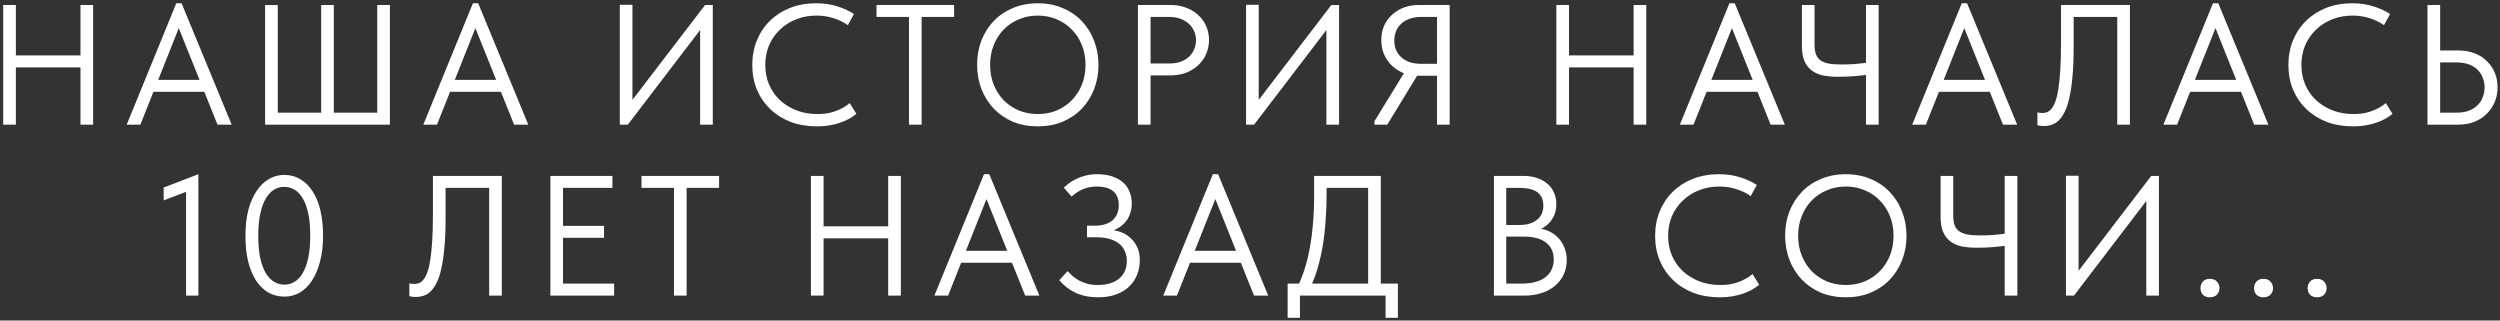 <?xml version="1.0" encoding="UTF-8"?> <svg xmlns="http://www.w3.org/2000/svg" width="702" height="90" viewBox="0 0 702 90" fill="none"><rect x="0" y="0" width="702" height="90" fill="#333333" stroke="none"/> <path d="M24.374 15.56V18.92H2.678V15.56H24.374ZM4.454 1.4V35H0.902V1.4H4.454ZM22.598 35V1.4H26.15V35H22.598ZM35.581 35L49.501 0.92H50.989L65.053 35H61.069L49.213 5.432H51.181L39.421 35H35.581ZM42.109 25.784V22.424H58.237V25.784H42.109ZM74.442 35V1.4H77.994V31.64H90.186V1.4H93.738V31.64H105.93V1.4H109.482V35H74.442ZM118.87 35L132.79 0.92H134.278L148.342 35H144.358L132.502 5.432H134.47L122.71 35H118.87ZM125.398 25.784V22.424H141.526V25.784H125.398ZM174.04 35V1.352H177.592V29.336L176.824 29.048L197.992 1.4H200.152V35H196.6V6.152L197.896 6.728L176.296 35H174.04ZM229.386 35.48C226.698 35.48 224.234 35.064 221.994 34.232C219.786 33.368 217.882 32.168 216.282 30.632C214.682 29.096 213.434 27.272 212.538 25.16C211.674 23.048 211.242 20.744 211.242 18.248C211.242 15.752 211.674 13.448 212.538 11.336C213.402 9.224 214.618 7.4 216.186 5.864C217.786 4.296 219.674 3.08 221.85 2.216C224.058 1.352 226.49 0.92 229.146 0.92C231.354 0.92 233.338 1.208 235.098 1.784C236.89 2.328 238.458 3.048 239.802 3.944L238.074 7.064C236.858 6.2 235.498 5.544 233.994 5.096C232.522 4.616 230.954 4.376 229.29 4.376C227.21 4.376 225.29 4.728 223.53 5.432C221.77 6.136 220.25 7.112 218.97 8.36C217.69 9.576 216.682 11.032 215.946 12.728C215.242 14.424 214.89 16.264 214.89 18.248C214.89 20.2 215.242 22.024 215.946 23.72C216.682 25.416 217.69 26.872 218.97 28.088C220.282 29.304 221.818 30.264 223.578 30.968C225.37 31.672 227.338 32.024 229.482 32.024C230.314 32.024 231.13 31.976 231.93 31.88C232.762 31.752 233.562 31.56 234.33 31.304C235.098 31.048 235.834 30.728 236.538 30.344C237.274 29.96 237.962 29.496 238.602 28.952L240.474 31.976C239.898 32.424 239.242 32.872 238.506 33.32C237.77 33.736 236.938 34.104 236.01 34.424C235.114 34.744 234.106 35 232.986 35.192C231.898 35.384 230.698 35.48 229.386 35.48ZM255.242 35V4.76H246.122V1.4H267.914V4.76H258.794V35H255.242ZM291.415 32.024C293.335 32.024 295.111 31.688 296.743 31.016C298.375 30.312 299.783 29.352 300.967 28.136C302.183 26.888 303.127 25.432 303.799 23.768C304.471 22.072 304.807 20.216 304.807 18.2C304.807 16.184 304.471 14.344 303.799 12.68C303.127 10.984 302.183 9.528 300.967 8.312C299.783 7.064 298.375 6.104 296.743 5.432C295.111 4.728 293.335 4.376 291.415 4.376C289.495 4.376 287.719 4.728 286.087 5.432C284.455 6.104 283.031 7.064 281.815 8.312C280.631 9.528 279.703 10.984 279.031 12.68C278.359 14.344 278.023 16.184 278.023 18.2C278.023 20.216 278.359 22.072 279.031 23.768C279.703 25.432 280.631 26.888 281.815 28.136C283.031 29.352 284.455 30.312 286.087 31.016C287.719 31.688 289.495 32.024 291.415 32.024ZM291.415 35.48C288.855 35.48 286.519 35.048 284.407 34.184C282.327 33.288 280.535 32.056 279.031 30.488C277.559 28.92 276.407 27.08 275.575 24.968C274.775 22.856 274.375 20.584 274.375 18.152C274.375 15.72 274.775 13.464 275.575 11.384C276.407 9.272 277.559 7.448 279.031 5.912C280.535 4.344 282.327 3.128 284.407 2.264C286.519 1.368 288.855 0.92 291.415 0.92C293.975 0.92 296.295 1.368 298.375 2.264C300.487 3.128 302.279 4.344 303.751 5.912C305.255 7.48 306.407 9.32 307.207 11.432C308.039 13.512 308.455 15.784 308.455 18.248C308.455 20.68 308.039 22.952 307.207 25.064C306.407 27.144 305.255 28.968 303.751 30.536C302.279 32.072 300.487 33.288 298.375 34.184C296.295 35.048 293.975 35.48 291.415 35.48ZM328.645 1.4C330.277 1.4 331.765 1.656 333.109 2.168C334.453 2.68 335.589 3.384 336.517 4.28C337.477 5.144 338.213 6.184 338.725 7.4C339.237 8.584 339.493 9.848 339.493 11.192C339.493 12.568 339.237 13.864 338.725 15.08C338.213 16.296 337.477 17.352 336.517 18.248C335.589 19.144 334.453 19.864 333.109 20.408C331.765 20.92 330.277 21.176 328.645 21.176H323.077V35H319.525V1.4H328.645ZM328.405 17.816C329.589 17.816 330.629 17.656 331.525 17.336C332.453 16.984 333.237 16.52 333.877 15.944C334.517 15.336 334.997 14.632 335.317 13.832C335.669 13.032 335.845 12.184 335.845 11.288C335.845 10.392 335.669 9.56 335.317 8.792C334.997 7.992 334.517 7.304 333.877 6.728C333.237 6.12 332.453 5.64 331.525 5.288C330.629 4.936 329.589 4.76 328.405 4.76H323.077V17.816H328.405ZM349.896 35V1.352H353.448V29.336L352.68 29.048L373.848 1.4H376.008V35H372.456V6.152L373.752 6.728L352.152 35H349.896ZM403.514 35V21.272H398.474C396.842 21.272 395.37 21.016 394.058 20.504C392.778 19.96 391.674 19.24 390.746 18.344C389.818 17.416 389.098 16.344 388.586 15.128C388.106 13.912 387.866 12.616 387.866 11.24C387.866 9.864 388.106 8.584 388.586 7.4C389.098 6.184 389.818 5.144 390.746 4.28C391.674 3.384 392.778 2.68 394.058 2.168C395.37 1.656 396.842 1.4 398.474 1.4H407.066V35H403.514ZM385.946 35V34.04L394.778 19.64L398.426 20.456L389.546 35H385.946ZM398.954 17.912H403.514V4.76H398.954C397.77 4.76 396.714 4.936 395.786 5.288C394.858 5.608 394.074 6.072 393.434 6.68C392.794 7.288 392.314 7.992 391.994 8.792C391.674 9.592 391.514 10.456 391.514 11.384C391.514 12.312 391.674 13.176 391.994 13.976C392.314 14.744 392.794 15.432 393.434 16.04C394.074 16.616 394.858 17.08 395.786 17.432C396.714 17.752 397.77 17.912 398.954 17.912ZM460.497 15.56V18.92H438.801V15.56H460.497ZM440.577 1.4V35H437.025V1.4H440.577ZM458.721 35V1.4H462.273V35H458.721ZM471.704 35L485.624 0.92H487.112L501.176 35H497.192L485.336 5.432H487.304L475.544 35H471.704ZM478.232 25.784V22.424H494.36V25.784H478.232ZM516.148 21.56C514.548 21.56 513.108 21.432 511.828 21.176C510.58 20.888 509.524 20.408 508.66 19.736C507.796 19.064 507.124 18.168 506.644 17.048C506.196 15.928 505.972 14.536 505.972 12.872V1.4H509.524V12.488C509.524 13.512 509.636 14.376 509.86 15.08C510.084 15.784 510.468 16.36 511.012 16.808C511.588 17.256 512.356 17.592 513.316 17.816C514.276 18.008 515.508 18.104 517.012 18.104C518.068 18.104 519.22 18.072 520.468 18.008C521.716 17.912 523.012 17.768 524.356 17.576V20.984C523.524 21.112 522.372 21.24 520.9 21.368C519.46 21.496 517.876 21.56 516.148 21.56ZM523.972 35V1.4H527.524V35H523.972ZM536.946 35L550.866 0.92H552.354L566.418 35H562.434L550.578 5.432H552.546L540.786 35H536.946ZM543.474 25.784V22.424H559.602V25.784H543.474ZM573.93 35.384C573.482 35.384 573.098 35.352 572.778 35.288C572.458 35.256 572.234 35.208 572.106 35.144V31.544C572.266 31.608 572.474 31.656 572.73 31.688C572.986 31.72 573.226 31.736 573.45 31.736C573.93 31.736 574.394 31.656 574.842 31.496C575.29 31.304 575.706 30.968 576.09 30.488C576.506 29.976 576.874 29.272 577.194 28.376C577.514 27.48 577.786 26.296 578.01 24.824C578.234 23.352 578.41 21.576 578.538 19.496C578.666 17.384 578.73 14.888 578.73 12.008V1.4H598.074V35H594.522V4.76H582.282V13.352C582.282 16.488 582.17 19.208 581.946 21.512C581.754 23.816 581.466 25.784 581.082 27.416C580.73 29.048 580.282 30.392 579.738 31.448C579.226 32.472 578.666 33.272 578.058 33.848C577.45 34.424 576.794 34.824 576.09 35.048C575.386 35.272 574.666 35.384 573.93 35.384ZM607.486 35L621.406 0.92H622.894L636.958 35H632.974L621.118 5.432H623.086L611.326 35H607.486ZM614.014 25.784V22.424H630.142V25.784H614.014ZM660.728 35.48C658.04 35.48 655.576 35.064 653.336 34.232C651.128 33.368 649.224 32.168 647.624 30.632C646.024 29.096 644.776 27.272 643.88 25.16C643.016 23.048 642.584 20.744 642.584 18.248C642.584 15.752 643.016 13.448 643.88 11.336C644.744 9.224 645.96 7.4 647.528 5.864C649.128 4.296 651.016 3.08 653.192 2.216C655.4 1.352 657.832 0.92 660.488 0.92C662.696 0.92 664.68 1.208 666.44 1.784C668.232 2.328 669.8 3.048 671.144 3.944L669.416 7.064C668.2 6.2 666.84 5.544 665.336 5.096C663.864 4.616 662.296 4.376 660.632 4.376C658.552 4.376 656.632 4.728 654.872 5.432C653.112 6.136 651.592 7.112 650.312 8.36C649.032 9.576 648.024 11.032 647.288 12.728C646.584 14.424 646.232 16.264 646.232 18.248C646.232 20.2 646.584 22.024 647.288 23.72C648.024 25.416 649.032 26.872 650.312 28.088C651.624 29.304 653.16 30.264 654.92 30.968C656.712 31.672 658.68 32.024 660.824 32.024C661.656 32.024 662.472 31.976 663.272 31.88C664.104 31.752 664.904 31.56 665.672 31.304C666.44 31.048 667.176 30.728 667.88 30.344C668.616 29.96 669.304 29.496 669.944 28.952L671.816 31.976C671.24 32.424 670.584 32.872 669.848 33.32C669.112 33.736 668.28 34.104 667.352 34.424C666.456 34.744 665.448 35 664.328 35.192C663.24 35.384 662.04 35.48 660.728 35.48ZM681.64 35V1.4H685.192V14.168H690.232C691.96 14.168 693.512 14.44 694.888 14.984C696.264 15.496 697.416 16.232 698.344 17.192C699.304 18.12 700.04 19.208 700.552 20.456C701.064 21.704 701.32 23.048 701.32 24.488C701.32 25.928 701.064 27.288 700.552 28.568C700.04 29.816 699.304 30.92 698.344 31.88C697.416 32.84 696.264 33.608 694.888 34.184C693.512 34.728 691.96 35 690.232 35H681.64ZM689.752 31.64C691.064 31.64 692.216 31.464 693.208 31.112C694.2 30.728 695.016 30.216 695.656 29.576C696.328 28.936 696.824 28.184 697.144 27.32C697.496 26.456 697.672 25.528 697.672 24.536C697.672 23.544 697.496 22.632 697.144 21.8C696.824 20.936 696.328 20.184 695.656 19.544C695.016 18.904 694.2 18.408 693.208 18.056C692.216 17.704 691.064 17.528 689.752 17.528H685.192V31.64H689.752ZM52.246 83V51.704L54.263 53.096L45.959 56.264V52.664L55.703 48.92V83H52.246ZM79.913 83.288C78.185 83.288 76.633 82.888 75.257 82.088C73.881 81.256 72.729 80.104 71.801 78.632C70.873 77.128 70.153 75.336 69.641 73.256C69.161 71.144 68.921 68.808 68.921 66.248C68.921 63.496 69.193 61.064 69.737 58.952C70.313 56.808 71.097 55.016 72.089 53.576C73.081 52.104 74.233 51 75.545 50.264C76.857 49.496 78.265 49.112 79.769 49.112C81.497 49.112 83.033 49.528 84.377 50.36C85.753 51.16 86.905 52.312 87.833 53.816C88.793 55.288 89.513 57.08 89.993 59.192C90.473 61.272 90.713 63.592 90.713 66.152C90.713 68.904 90.425 71.352 89.849 73.496C89.305 75.608 88.537 77.4 87.545 78.872C86.585 80.312 85.449 81.416 84.137 82.184C82.825 82.92 81.417 83.288 79.913 83.288ZM79.913 79.928C80.873 79.928 81.785 79.672 82.649 79.16C83.545 78.648 84.313 77.848 84.953 76.76C85.625 75.64 86.153 74.216 86.537 72.488C86.921 70.728 87.113 68.616 87.113 66.152C87.113 63.784 86.937 61.752 86.585 60.056C86.233 58.328 85.721 56.904 85.049 55.784C84.409 54.664 83.641 53.832 82.745 53.288C81.849 52.744 80.857 52.472 79.769 52.472C78.809 52.472 77.881 52.728 76.985 53.24C76.121 53.752 75.353 54.568 74.681 55.688C74.009 56.776 73.481 58.2 73.097 59.96C72.713 61.688 72.521 63.784 72.521 66.248C72.521 68.584 72.697 70.616 73.049 72.344C73.433 74.072 73.945 75.496 74.585 76.616C75.257 77.736 76.041 78.568 76.937 79.112C77.833 79.656 78.825 79.928 79.913 79.928ZM116.765 83.384C116.317 83.384 115.933 83.352 115.613 83.288C115.293 83.256 115.069 83.208 114.941 83.144V79.544C115.101 79.608 115.309 79.656 115.565 79.688C115.821 79.72 116.061 79.736 116.285 79.736C116.765 79.736 117.229 79.656 117.677 79.496C118.125 79.304 118.541 78.968 118.925 78.488C119.341 77.976 119.709 77.272 120.029 76.376C120.349 75.48 120.621 74.296 120.845 72.824C121.069 71.352 121.245 69.576 121.373 67.496C121.501 65.384 121.565 62.888 121.565 60.008V49.4H140.909V83H137.357V52.76H125.117V61.352C125.117 64.488 125.005 67.208 124.781 69.512C124.589 71.816 124.301 73.784 123.917 75.416C123.565 77.048 123.117 78.392 122.573 79.448C122.061 80.472 121.501 81.272 120.893 81.848C120.285 82.424 119.629 82.824 118.925 83.048C118.221 83.272 117.501 83.384 116.765 83.384ZM154.545 83V49.4H171.969V52.76H158.097V63.416H169.617V66.776H158.097V79.64H172.449V83H154.545ZM189.251 83V52.76H180.131V49.4H201.923V52.76H192.803V83H189.251ZM251.178 63.56V66.92H229.482V63.56H251.178ZM231.258 49.4V83H227.706V49.4H231.258ZM249.402 83V49.4H252.954V83H249.402ZM262.384 83L276.304 48.92H277.792L291.856 83H287.872L276.016 53.432H277.984L266.224 83H262.384ZM268.912 73.784V70.424H285.04V73.784H268.912ZM308.349 83.48C305.981 83.48 303.885 83.064 302.061 82.232C300.269 81.4 298.733 80.216 297.453 78.68L299.757 76.136C300.205 76.584 300.685 77.048 301.197 77.528C301.741 77.976 302.349 78.392 303.021 78.776C303.693 79.128 304.461 79.432 305.325 79.688C306.189 79.912 307.165 80.024 308.253 80.024C309.597 80.024 310.765 79.864 311.757 79.544C312.781 79.224 313.629 78.776 314.301 78.2C315.005 77.592 315.533 76.872 315.885 76.04C316.237 75.208 316.413 74.28 316.413 73.256C316.413 72.296 316.237 71.416 315.885 70.616C315.565 69.784 315.053 69.08 314.349 68.504C313.677 67.928 312.813 67.48 311.757 67.16C310.701 66.808 309.437 66.632 307.965 66.632H305.229V63.368H307.533C308.557 63.368 309.469 63.24 310.269 62.984C311.101 62.728 311.805 62.36 312.381 61.88C312.957 61.368 313.389 60.76 313.677 60.056C313.997 59.32 314.157 58.504 314.157 57.608C314.157 56.744 314.029 55.992 313.773 55.352C313.517 54.712 313.133 54.168 312.621 53.72C312.109 53.272 311.453 52.936 310.653 52.712C309.885 52.488 308.957 52.376 307.869 52.376C307.197 52.376 306.557 52.44 305.949 52.568C305.341 52.664 304.749 52.84 304.173 53.096C303.597 53.32 303.037 53.608 302.493 53.96C301.981 54.312 301.453 54.728 300.909 55.208L298.701 52.664C299.149 52.28 299.661 51.864 300.237 51.416C300.845 50.968 301.533 50.568 302.301 50.216C303.069 49.832 303.917 49.528 304.845 49.304C305.805 49.048 306.861 48.92 308.013 48.92C309.677 48.92 311.117 49.128 312.333 49.544C313.581 49.96 314.605 50.536 315.405 51.272C316.205 51.976 316.797 52.84 317.181 53.864C317.597 54.856 317.805 55.928 317.805 57.08C317.805 58.04 317.661 58.968 317.373 59.864C317.117 60.728 316.701 61.512 316.125 62.216C315.581 62.888 314.893 63.48 314.061 63.992C313.261 64.472 312.317 64.84 311.229 65.096L311.469 64.52C312.493 64.552 313.517 64.744 314.541 65.096C315.565 65.448 316.477 65.976 317.277 66.68C318.109 67.384 318.781 68.264 319.293 69.32C319.805 70.376 320.061 71.624 320.061 73.064C320.061 74.504 319.805 75.864 319.293 77.144C318.813 78.392 318.077 79.496 317.085 80.456C316.125 81.384 314.909 82.12 313.437 82.664C311.997 83.208 310.301 83.48 308.349 83.48ZM326.643 83L340.563 48.92H342.051L356.115 83H352.131L340.275 53.432H342.243L330.483 83H326.643ZM333.171 73.784V70.424H349.299V73.784H333.171ZM364.207 80.744C365.007 79.24 365.695 77.576 366.271 75.752C366.879 73.896 367.375 71.896 367.759 69.752C368.175 67.608 368.479 65.336 368.671 62.936C368.895 60.504 369.007 57.928 369.007 55.208V49.4H387.727V80.12H384.175V51.272L386.143 52.76H369.775L372.511 51.08V54.488C372.511 57.08 372.415 59.608 372.223 62.072C372.063 64.536 371.791 66.888 371.407 69.128C371.023 71.336 370.543 73.432 369.967 75.416C369.391 77.368 368.703 79.144 367.903 80.744H364.207ZM361.567 89.24V79.64H392.527V89.24H389.071V83H365.023V89.24H361.567ZM419.496 83V49.4H427.848C429.224 49.4 430.472 49.592 431.592 49.976C432.744 50.36 433.72 50.904 434.52 51.608C435.32 52.28 435.928 53.096 436.344 54.056C436.792 55.016 437.016 56.088 437.016 57.272C437.016 58.424 436.84 59.432 436.488 60.296C436.136 61.128 435.688 61.848 435.144 62.456C434.6 63.032 434.024 63.512 433.416 63.896C432.808 64.248 432.232 64.504 431.688 64.664L431.4 64.088C432.616 64.152 433.736 64.408 434.76 64.856C435.816 65.304 436.728 65.928 437.496 66.728C438.264 67.496 438.856 68.424 439.272 69.512C439.72 70.568 439.944 71.736 439.944 73.016C439.944 74.488 439.656 75.848 439.08 77.096C438.504 78.312 437.688 79.368 436.632 80.264C435.608 81.128 434.36 81.8 432.888 82.28C431.448 82.76 429.864 83 428.136 83H419.496ZM422.952 81.464L421.656 79.64H427.272C428.776 79.64 430.088 79.48 431.208 79.16C432.36 78.84 433.304 78.376 434.04 77.768C434.808 77.16 435.368 76.44 435.72 75.608C436.104 74.776 436.296 73.848 436.296 72.824C436.296 71.736 436.088 70.792 435.672 69.992C435.288 69.192 434.728 68.536 433.992 68.024C433.256 67.48 432.376 67.08 431.352 66.824C430.36 66.568 429.272 66.44 428.088 66.44H422.328V63.176H426.6C427.624 63.176 428.552 63.064 429.384 62.84C430.216 62.584 430.92 62.232 431.496 61.784C432.104 61.336 432.568 60.776 432.888 60.104C433.208 59.432 433.368 58.648 433.368 57.752C433.368 56.088 432.824 54.84 431.736 54.008C430.648 53.176 428.936 52.76 426.6 52.76H421.656L422.952 50.936V81.464ZM482.901 83.48C480.213 83.48 477.749 83.064 475.509 82.232C473.301 81.368 471.397 80.168 469.797 78.632C468.197 77.096 466.949 75.272 466.053 73.16C465.189 71.048 464.757 68.744 464.757 66.248C464.757 63.752 465.189 61.448 466.053 59.336C466.917 57.224 468.133 55.4 469.701 53.864C471.301 52.296 473.189 51.08 475.365 50.216C477.573 49.352 480.005 48.92 482.661 48.92C484.869 48.92 486.853 49.208 488.613 49.784C490.405 50.328 491.973 51.048 493.317 51.944L491.589 55.064C490.373 54.2 489.013 53.544 487.509 53.096C486.037 52.616 484.469 52.376 482.805 52.376C480.725 52.376 478.805 52.728 477.045 53.432C475.285 54.136 473.765 55.112 472.485 56.36C471.205 57.576 470.197 59.032 469.461 60.728C468.757 62.424 468.405 64.264 468.405 66.248C468.405 68.2 468.757 70.024 469.461 71.72C470.197 73.416 471.205 74.872 472.485 76.088C473.797 77.304 475.333 78.264 477.093 78.968C478.885 79.672 480.853 80.024 482.997 80.024C483.829 80.024 484.645 79.976 485.445 79.88C486.277 79.752 487.077 79.56 487.845 79.304C488.613 79.048 489.349 78.728 490.053 78.344C490.789 77.96 491.477 77.496 492.117 76.952L493.989 79.976C493.413 80.424 492.757 80.872 492.021 81.32C491.285 81.736 490.453 82.104 489.525 82.424C488.629 82.744 487.621 83 486.501 83.192C485.413 83.384 484.213 83.48 482.901 83.48ZM518.309 80.024C520.229 80.024 522.005 79.688 523.637 79.016C525.269 78.312 526.677 77.352 527.861 76.136C529.077 74.888 530.021 73.432 530.693 71.768C531.365 70.072 531.701 68.216 531.701 66.2C531.701 64.184 531.365 62.344 530.693 60.68C530.021 58.984 529.077 57.528 527.861 56.312C526.677 55.064 525.269 54.104 523.637 53.432C522.005 52.728 520.229 52.376 518.309 52.376C516.389 52.376 514.613 52.728 512.981 53.432C511.349 54.104 509.925 55.064 508.709 56.312C507.525 57.528 506.597 58.984 505.925 60.68C505.253 62.344 504.917 64.184 504.917 66.2C504.917 68.216 505.253 70.072 505.925 71.768C506.597 73.432 507.525 74.888 508.709 76.136C509.925 77.352 511.349 78.312 512.981 79.016C514.613 79.688 516.389 80.024 518.309 80.024ZM518.309 83.48C515.749 83.48 513.413 83.048 511.301 82.184C509.221 81.288 507.429 80.056 505.925 78.488C504.453 76.92 503.301 75.08 502.469 72.968C501.669 70.856 501.269 68.584 501.269 66.152C501.269 63.72 501.669 61.464 502.469 59.384C503.301 57.272 504.453 55.448 505.925 53.912C507.429 52.344 509.221 51.128 511.301 50.264C513.413 49.368 515.749 48.92 518.309 48.92C520.869 48.92 523.189 49.368 525.269 50.264C527.381 51.128 529.173 52.344 530.645 53.912C532.149 55.48 533.301 57.32 534.101 59.432C534.933 61.512 535.349 63.784 535.349 66.248C535.349 68.68 534.933 70.952 534.101 73.064C533.301 75.144 532.149 76.968 530.645 78.536C529.173 80.072 527.381 81.288 525.269 82.184C523.189 83.048 520.869 83.48 518.309 83.48ZM555.095 69.56C553.495 69.56 552.055 69.432 550.775 69.176C549.527 68.888 548.471 68.408 547.607 67.736C546.743 67.064 546.071 66.168 545.591 65.048C545.143 63.928 544.919 62.536 544.919 60.872V49.4H548.471V60.488C548.471 61.512 548.583 62.376 548.807 63.08C549.031 63.784 549.415 64.36 549.959 64.808C550.535 65.256 551.303 65.592 552.263 65.816C553.223 66.008 554.455 66.104 555.959 66.104C557.015 66.104 558.167 66.072 559.415 66.008C560.663 65.912 561.959 65.768 563.303 65.576V68.984C562.471 69.112 561.319 69.24 559.847 69.368C558.407 69.496 556.823 69.56 555.095 69.56ZM562.919 83V49.4H566.471V83H562.919ZM580.118 83V49.352H583.67V77.336L582.902 77.048L604.07 49.4H606.23V83H602.678V54.152L603.974 54.728L582.374 83H580.118ZM620.536 83.48C619.704 83.48 619.048 83.24 618.568 82.76C618.12 82.248 617.896 81.64 617.896 80.936C617.896 80.2 618.12 79.576 618.568 79.064C619.016 78.552 619.672 78.296 620.536 78.296C621.4 78.296 622.056 78.552 622.504 79.064C622.984 79.576 623.224 80.2 623.224 80.936C623.224 81.288 623.16 81.624 623.032 81.944C622.904 82.232 622.728 82.504 622.504 82.76C622.28 82.984 621.992 83.16 621.64 83.288C621.32 83.416 620.952 83.48 620.536 83.48ZM635.579 83.48C634.747 83.48 634.091 83.24 633.611 82.76C633.163 82.248 632.939 81.64 632.939 80.936C632.939 80.2 633.163 79.576 633.611 79.064C634.059 78.552 634.715 78.296 635.579 78.296C636.443 78.296 637.099 78.552 637.547 79.064C638.027 79.576 638.267 80.2 638.267 80.936C638.267 81.288 638.203 81.624 638.075 81.944C637.947 82.232 637.771 82.504 637.547 82.76C637.323 82.984 637.035 83.16 636.683 83.288C636.363 83.416 635.995 83.48 635.579 83.48ZM650.622 83.48C649.79 83.48 649.134 83.24 648.654 82.76C648.206 82.248 647.982 81.64 647.982 80.936C647.982 80.2 648.206 79.576 648.654 79.064C649.102 78.552 649.758 78.296 650.622 78.296C651.486 78.296 652.142 78.552 652.59 79.064C653.07 79.576 653.31 80.2 653.31 80.936C653.31 81.288 653.246 81.624 653.118 81.944C652.99 82.232 652.814 82.504 652.59 82.76C652.366 82.984 652.078 83.16 651.726 83.288C651.406 83.416 651.038 83.48 650.622 83.48Z" fill="white"></path> </svg> 